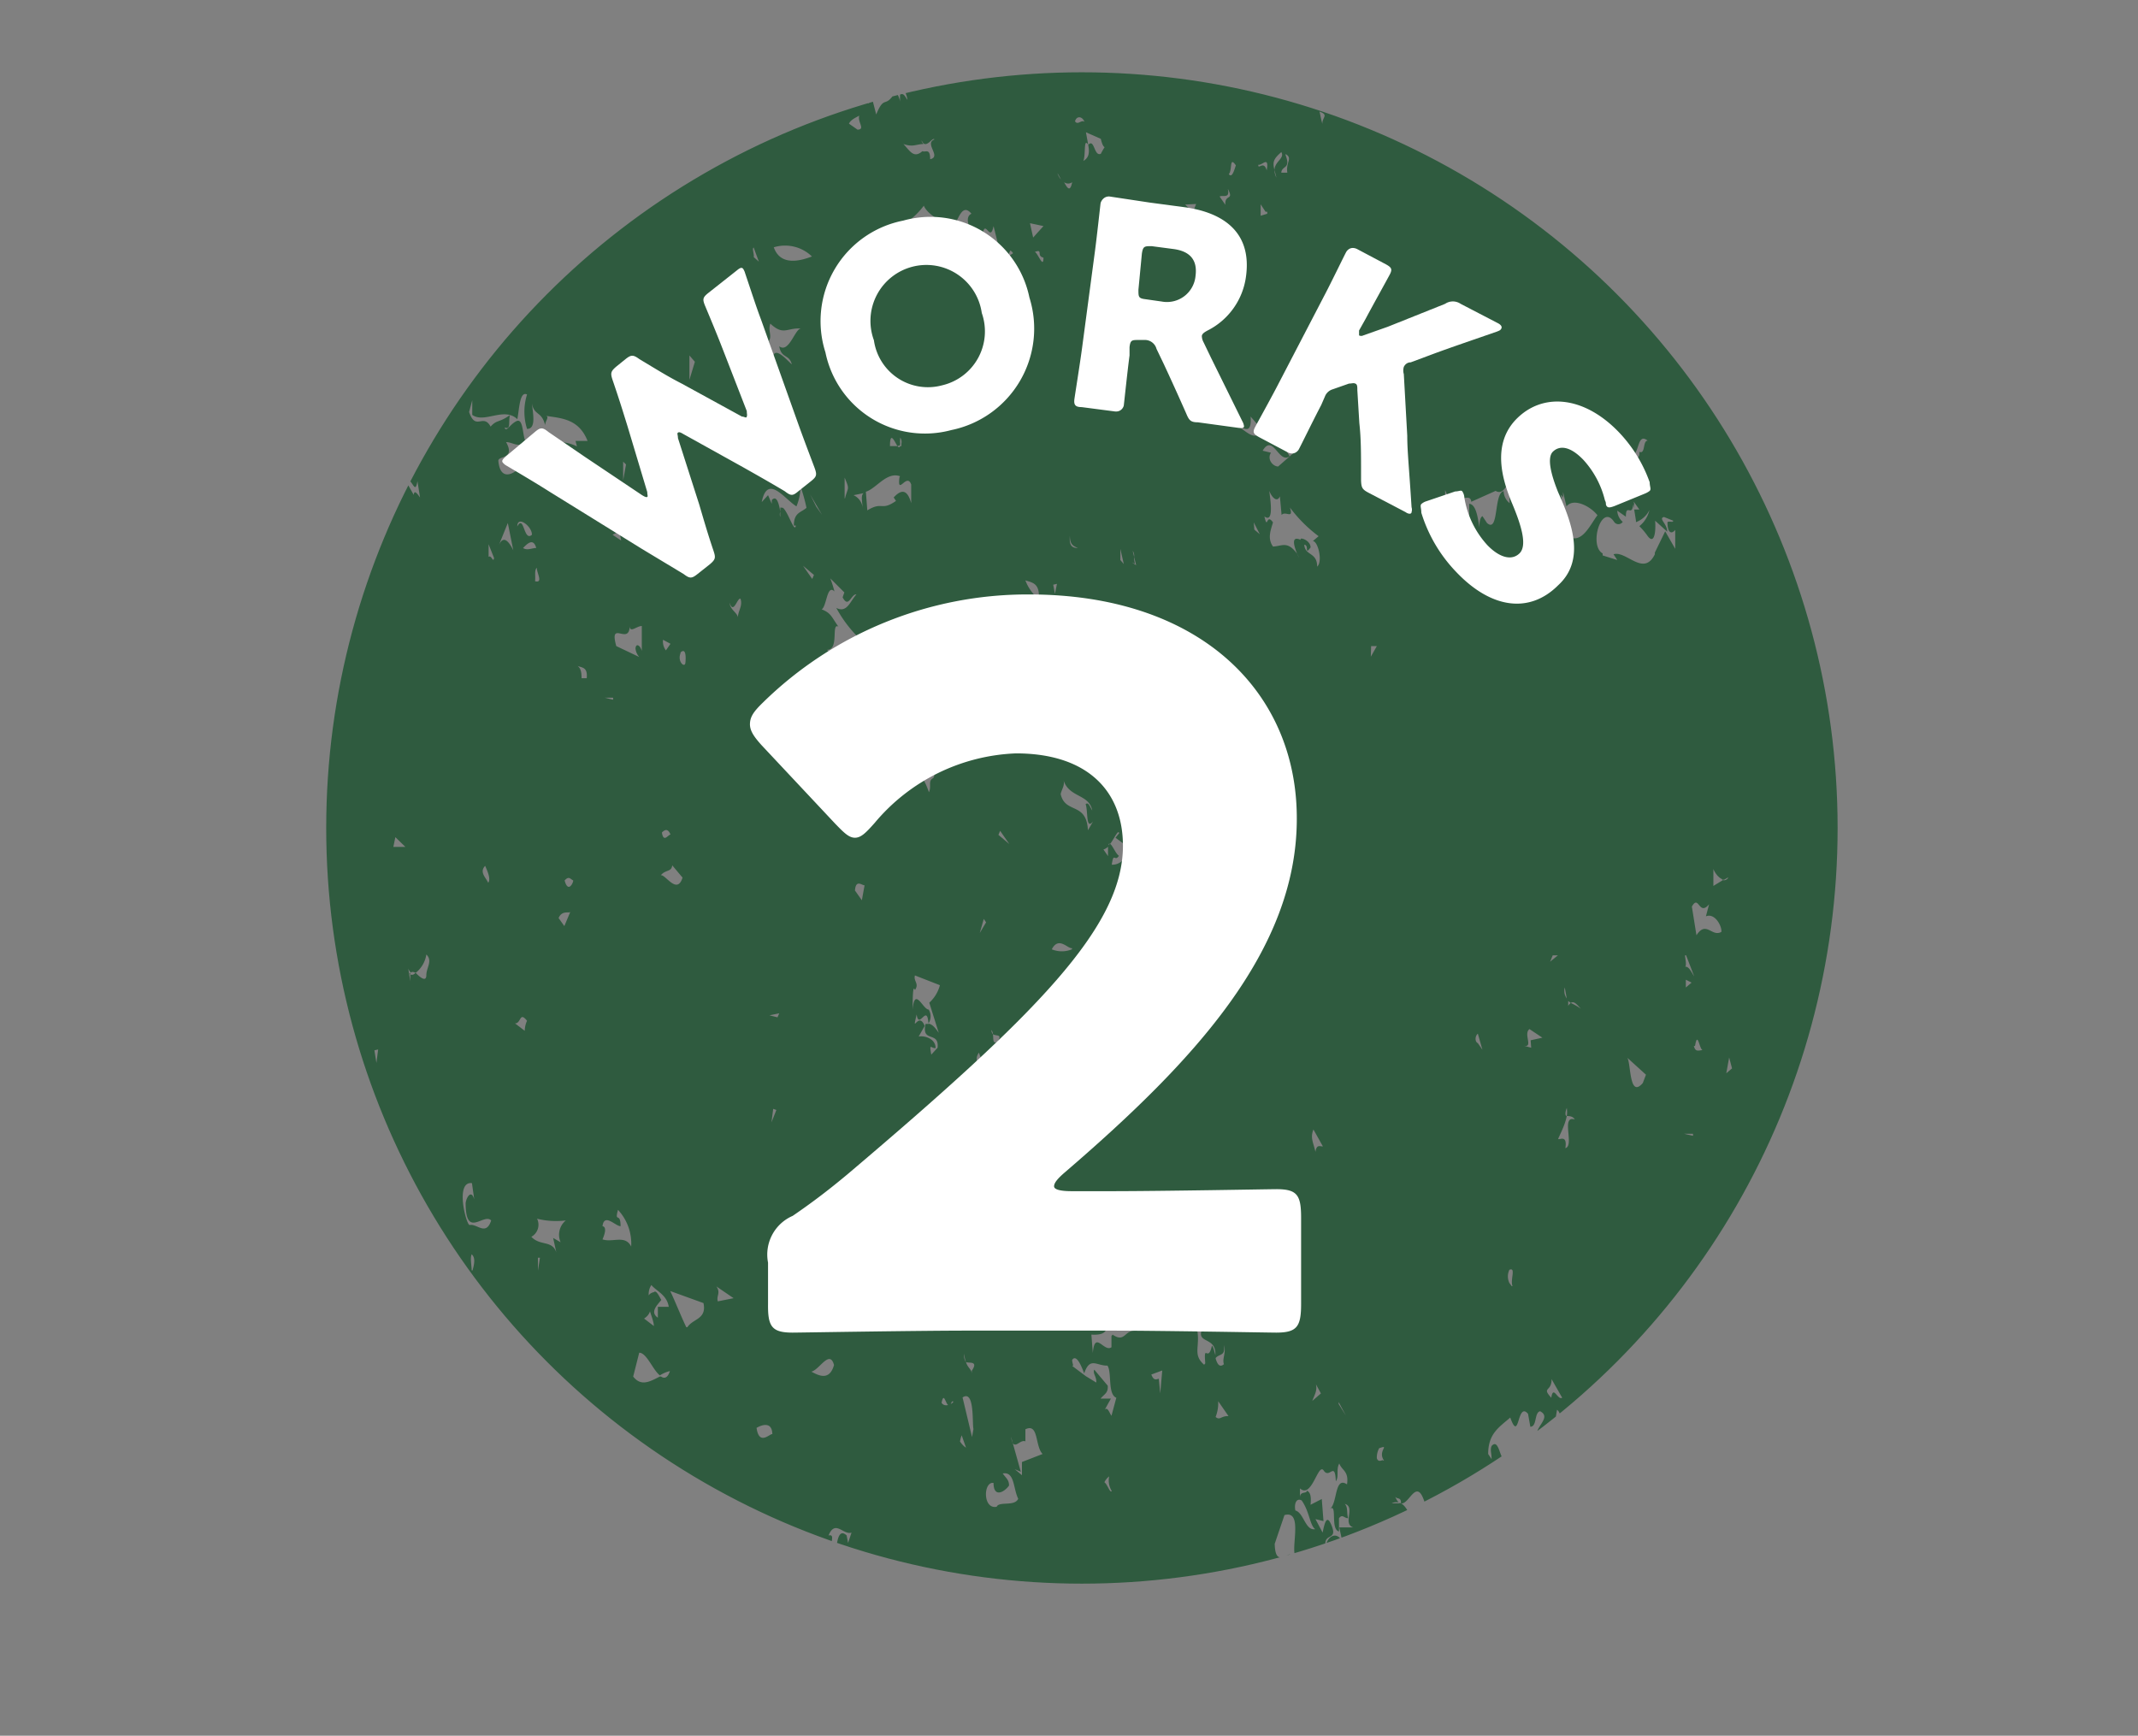 <svg xmlns="http://www.w3.org/2000/svg" xmlns:xlink="http://www.w3.org/1999/xlink" viewBox="0 0 74.52 60.5"><rect x="0" y="0" width="74.52" height="60.5" fill="#808080" stroke="none"/><defs><style>.cls-1{fill:none;}.cls-2{clip-path:url(#clip-path);}.cls-3{fill:#2f5b3f;}.cls-4{fill:#fff;}</style><clipPath id="clip-path" transform="translate(11.37 2.52)"><circle class="cls-1" cx="26.34" cy="26.34" r="26.34"/></clipPath></defs><g id="レイヤー_2" data-name="レイヤー 2"><g id="レイヤー_1-2" data-name="レイヤー 1"><g class="cls-2"><path class="cls-3" d="M60.46,58a2.6,2.6,0,0,1,0-.56c-.09-.25-.39-.45-.39,0l.15.1c-.26.44-.62.4-.87.45Z" transform="translate(11.37 2.52)"/><path class="cls-3" d="M61.46,57.94c-.15-1-.44.15-.72-.25l.12-.29c-.23-.42-.4.15-.33.58h.92Z" transform="translate(11.37 2.52)"/><path class="cls-3" d="M51.8-2.52h-.24l.18.22C51.77-2.4,51.79-2.47,51.8-2.52Z" transform="translate(11.37 2.52)"/><path class="cls-3" d="M60.28,37.86c0-.61-.28-.41-.4-.58,0,.4.15.1.18.49l-.35-.39a4.17,4.17,0,0,1,.7-.8L60,33s-.08,0-.12,0a1.68,1.68,0,0,1,.09-.27l-.33-2.57-.05-.07c-.25.32.07.32,0,.67-.07-.45-.38-.78-.13-1.09a.27.27,0,0,0,.16.29l-.29-2.25.15-1.14-.08-.05v-.13l.1.1,3.72-29H53.32a.89.89,0,0,0,.73.47c-.3.59-.53-.42-.85-.09a.34.34,0,0,0,0,.09l0,0s.07,0,.1.05a.19.19,0,0,1-.1-.05s0,0,0,0c-.22-.19-.55-.55-.55.36,0,.1.09.12.12.12a.76.76,0,0,1,.11-.24c0-.12.05-.21.1-.09a.21.21,0,0,0-.1.09c0,.11-.06.24-.11.24-.09.23-.17.47-.45.21,0,.4.07.31.19.49l-.17.09c-.12.62.56.35.42.84-.18,0-.41.08-.38.47.31-.46.49.82.86.22,0,.05.31.66,0,.72L53.19,1c-.3-.2-.34.2-.68-.06v.13c-.47.21-.7.42-1,0,0,0-.07-.07-.12-.22l.12.22c.16,0,.24-1,.45-.21L52.1.26c-.27-.28-.53-.88-.84-.42,0-.39.36-.27.46-.69l0-.05L52-1c-.19-.62-.38-.32-.45-.77,0,.07,0,.12,0,.22a2.47,2.47,0,0,0-.24-.95c.14.89-.61,1.18-.24,2.16h-.32a1,1,0,0,0,.16-.56c-.27-.27-.15.69-.26.19.21-1.62-.94-.66-1.15-1.54-.26-.14-.27.19-.32.46,0-.27-.27-.73-.43-.5v.2l-.2-.46h-15a2.19,2.19,0,0,1,.12.33l-.4-.33H33l0,.17-.17-.17H18.37s0,0-.05,0l-.06,0h-.17A1.42,1.42,0,0,0,17.8-2c-.05-.6-.34-.33-.44-.54H-8.17v0l-.05,0h-3.15l3.09,24.06a.1.1,0,0,1,.13,0l-.18-.49.24.34c.4-1.46.56.35.88-1.23.68.19,0,1.12.6,1.65l0-.13,0,.52c-.11-.51-.61-.53-.59.05l.18.16-.21.38.09-.22c-.22-.85-.76-.58-1.1-.51l.72,5.63-.59,4.66.1-.13.18.82c-.24,0-.08-.53-.3-.54l-.13,1c.1,0,.21-.14.23.07s-.17.09-.24,0L-11.37,58h6.9a.59.59,0,0,1,0-.08c.16.23.57-.31.87-.11l0-.4a.19.19,0,0,0-.17.1l.14-.36c-.28-.4-.67-.06-.87-.35a1.69,1.69,0,0,0,.09-.54l.66.26v-.13c.42.37-.09.68.3,1.12l-.14-.1V58c0-.12-.13-.07-.26,0H19.4a.38.38,0,0,1,0-.25,1,1,0,0,0,.05.25h.32c.1-.07.19-.15.27-.12V58h.15s0-.06,0-.09c.16.23.31-.46.43,0l0,0h5c0-.12,0-.25,0-.49-.23.24-.26-.15-.35-.39-.19.3-.63,0-.68.27-.22-.09-.13-.3,0-.52.44,1,.71-1.26,1.19-.11.1,0,.13-.2.11-.39,0,.25.06.66-.07.78a2.41,2.41,0,0,1,.43.85H59a4.9,4.9,0,0,1,.18-1c-.34-.26-.32.33-.48-.23l.29.07L59,56.48c.17-.1.31,0,.49,0l0-.42a1,1,0,0,0-.43,0l.41-.22,0,.23c.63.12,1.35.6,1.66.48l.33.59c-.1-.7.53.09.71-.34l-.28-.4.38,0c-.07,0-.11.29.06.65-.26-.15-.21.83-.38.14l0,.42c0-.23-.33-.49-.45-.19a3.37,3.37,0,0,1,.15.56h1.58L60.53,37.51A.79.79,0,0,0,60.28,37.86Zm1-26.24s0,.07,0,.1l-.08.45c-.3-.23,0-.22.08-.45ZM60.63,3c-.06.14-.24.12-.27.19C60.3,2.86,60.53,3.08,60.63,3Zm.81,50.15.33.59c-.09.09-.35-.06-.35-.06C61.62,53.63,61.41,53.21,61.44,53.14Zm-1.72-21c0,.13,0,.39-.07.35l-.17-.23C59.55,32.28,59.64,32.07,59.72,32.18Zm-.13,2.34c.22.36.56.44.68,1.17-.3-.2-.38-.32-.7,0l0,.06c-.29-.4-.28.85-.63.92L58.61,36a.76.76,0,0,0,.08.58L58,36.49c0-.46.23-1.37.34-1.32-.08-.12-.16-.23-.3-.2.11,0,.17-.1.12-.29.23.68.47.56.69,1.11.13-.16,0-.39-.07-.45-.07-.44.09-.21.25-.31l-.11.28c.68-.07.18-.48.59-.74-.33.13-.06-.67-.45-.59,0,0,0,.05,0,0h0c.05-.11.13-.43.37-.09A1.44,1.44,0,0,0,59.59,34.52Zm-.41,3.24-.12.28c0,.52.32,0,.41.25-.29-.08-.38.93-.64.33C59.54,39.06,58.53,37.62,59.18,37.76Zm0,3L59,40.09l.27.28,0-.53.12.17Zm0,4,0-.22,0,0c-.15.07-.27,0-.38-.2a2.86,2.86,0,0,0,.38.2h0v0C59.28,44.6,59.29,44.67,59.25,44.78Zm0-5.73c.15.1.36.52.19.62Zm-.6,4.59a.88.88,0,0,0,0,.47,1.3,1.3,0,0,0-.2-.29Zm-.39-2.15-.19-.62.4.25ZM56.5,30.74l.49-.1-.11-.37c-.45.48-.66-.72-.64-1.38.07-.34.63.79.66-.07.61.07,0,1.45.65,1.38.08,0,.06-.19,0-.27h0c.26.14,0,1,.42.7a.53.53,0,0,1-.77.49C57.31,29.85,56.82,31.53,56.5,30.74Zm.31,6.12,0,.07-.26-.14Zm-1.15-.75c.37-.14.1-.42.4-.67C55.93,35.6,56,36.57,55.66,36.11Zm.25,14.42-.2.17v-.33ZM54.57,48H55c-.13,0,0,.46.1.7l-.41-.24C54.7,48.35,54.55,48.25,54.57,48Zm.27-1a.82.82,0,0,1,.23.32l.09.14c.1-.09.05-.28.1-.42.08.12.44.17.25.47-.28.14-.36,0-.44-.19Zm.53-19.32-.12-.5C55.47,27.34,55.37,27.75,55.37,27.75Zm.15,4.64,0,1.19L55.33,33Zm-.08,11.79.1,0-.06-.31.1.37ZM55.53,26c.3.2.06-.48.37-.15l-.19.64C55.66,26.25,55.51,26.15,55.53,26ZM56,9.46c.38.31.69-1.06.93-.26a.52.52,0,0,0-.12.62c.25,0,.21-.37.4-.68,0,.33.35.06.26.61l-.16-.23c-.1.09-.05.27,0,.4-.44-.3-.74.29-1.22-.4,0,.2.12.63,0,.65Zm.1-6.67c.26.61.37-.27.5.49l-.27.52.07-.34-.32-.13A2.3,2.3,0,0,0,56.14,2.79ZM57,27c.09.57.45.3.6.4l-.73.09C56.88,27.31,57,27.16,57,27Zm.54-15.44s-.08-.11-.13-.09l.2-.26Zm-1.21.64a2.06,2.06,0,0,1-.08-.44l.4.57c-.15.17-.23-.07-.32-.13,0,.15,0,.23-.17.1C56.18,12.15,56.23,12.14,56.28,12.17Zm1.41-.68.16.23c-.15.22,0,.73-.27.51A1.23,1.23,0,0,1,57.69,11.49Zm.52,18.18L58,29.31l.35.39c0,.33-.37.14-.5.3Zm-.27-2.31c.14-.82.44-.16.66-.07C58.49,28,58.16,27.12,57.94,27.36ZM59.37,31l-.33.21c0-.06-.57-.48-.43-1C58.64,31.09,59.11,30.73,59.37,31Zm-.54-1.46c.17,0,.3.66.27.73C58.84,30.13,58.86,29.93,58.83,29.54Zm.39-22.45H58.9V6.63Zm-.06,19c-.08-.12-.13-.31-.23-.22a.4.4,0,0,0,.2.49h0c-.16.23-.39-.45-.46,0l0-.87C58.65,26.23,59,25.36,59.16,26.06ZM58.67,11c-.34-.26-.3-.21-.32-.92C58.59,10.38,58.52,10.4,58.67,11Zm-1.76-7.4c.23.21.46,0,.47.56.18,0,.31-.13.43-.29-.24.45.14.31.2.62l.07-.35a3.48,3.48,0,0,1,.41.71l-.37-.32c0,1.06.39.45.47,1.48l-.29-.53-.13.49a1.56,1.56,0,0,1-.07-.78c-.5-.48-.45.49-1.05.09.3-.72-.65-.26-.46-.89-.07,0-.16.1-.26-.15C56.84,4.82,56.47,3.39,56.91,3.56ZM56.41.11c-.1.55.3.66.28.4.05.19.33,1.05,0,.86.22-.24,0-.38-.16-.56,0,.13-.18.3-.13.49-.11,0-.69.6-.74,0l0-.61C55.27-.84,56.09.9,56.41.11Zm-.29,3.68L56,4.15c-.2-.29-.52.5-.69-.19C55.64,3.89,56,3.1,56.12,3.79ZM53.67,9.22c-.16-.55.07-.34.07-.8.42,0,.73.71,1.06,1.29.25,0-.18-.48.13-.48h0c-.93-.34.15-1.93-.79-1.94.91-.13.31,1.57.79,1.94h0a.42.42,0,0,0,.36,0c.06,1.11-.6.39-1,.4,0,.26,0,.41,0,.54-.06-.32-.24-.35-.36-.06.25-.45-.14-.44-.37-.65l.1.37c-.09,0-.15-.33-.28-.35s0,.08-.09,0a.12.12,0,0,1,.09,0,1.92,1.92,0,0,0-.13-.81C53.5,8.86,53.29,9.37,53.67,9.22Zm-.58,10.53c-.15-.1-.07-.45-.16-.56C53.18,19.21,53.21,19.46,53.09,19.75Zm-.66-9.81.29.07c.07.45-.3-.2-.22.37C52.32,10.36,52.44,10.07,52.43,9.94Zm.92,19.68-.07.47L53,29.82ZM51.84,48.21,51.72,48l-.13-.31ZM49,34.72l-.2.17.1-.55ZM47.64,37l0,.07L47.33,37ZM47,46.32c.23.21,0,.39.06.64l-.12-.17C46.92,46.59,47.05,46.43,47,46.32Zm.4-15.54.28.73c-.08-.11-.18-.36-.31-.33C47.42,31.1,47.37,30.91,47.36,30.78Zm.19.95-.2.17,0-.27Zm.12,2.21c.09-.55.15.1.26.14C47.79,34.11,47.72,34.13,47.67,33.94Zm1-5.8-.36.22,0-.59c.07.18.24.37.38.37l.14-.08A.16.16,0,0,1,48.64,28.14Zm1.14,19.38.33.25-.42,0Zm.2-5c0,.6.36.51.29,1C50.3,43.39,49.83,43.16,50,42.48ZM48.2,29l-.11.42c.31-.13.56.34.54.54-.33.2-.53-.41-.87.12l-.16-1C47.85,28.64,47.84,29.43,48.2,29ZM46.06,12.84c-.18,0-.07.48-.29.39l0,.06c0,.2-.22.24-.27.05C45.78,13.36,45.68,12.53,46.06,12.84Zm-1.17,2.83a.18.18,0,0,0,.3,0,.54.54,0,0,1-.19-.39l.3.21c0-.27.06-.23.15-.22s.09-.16.12-.22a1,1,0,0,1,0,.15.4.4,0,0,0,0-.24l.2.28-.18,0,.06.38a.21.21,0,0,1,0,.06.85.85,0,0,0,.47-.42,1,1,0,0,1-.35.56,2.51,2.51,0,0,1,.28.33c.24.34.3-.13.27-.52l.42.38c0-.28-.32-.46-.11-.51l.32.13c0,.08-.14,0-.2.05,0,.38.14.43.27.27l0,.66L46.67,16l-.36.74,0,.06c-.39.8-1-.14-1.44,0L45,17l-.51-.16,0-.07C44,16.5,44.45,15,44.89,15.67Zm-2.3.57.27-.5-.17-.37.28.41c-.08-.45.18-.76.05-1.06,0,0,.07.06.09.11v-.2l.12.5c.25-.31.84,0,1.08.31-.25.31-.6,1.17-1.14.63l.1.37c-.2-.45-.49,0-.68-.2h0v0a.68.68,0,0,1-.14-.4l.14.4A0,0,0,0,0,42.59,16.24Zm.65,20.14c-.05,0-.07-.1,0-.28a.88.88,0,0,1,0,.28c.07,0,.21,0,.28.12-.5-.16,0,.92-.33,1,.09-.55-.3-.21-.24-.35S43.18,36.69,43.24,36.38Zm-.07-4.48.08.44.13.1c.11-.08.21.05.35.2a2.08,2.08,0,0,0-.35-.2.3.3,0,0,0-.09.1l0-.2A.45.45,0,0,1,43.17,31.9Zm-.46,13.65.37.65c-.16.1-.31-.46-.38,0C42.35,45.82,42.72,46,42.71,45.55ZM42.66,31l.09-.22.18,0Zm-.38-16.62c-.09-.24,0-.33,0-.59.46.1-.14.49.24.81l-.3-.2C42.25,14.74,42.12,14.11,42.28,14.34ZM42,34l-.29-.08c.4.12,0-.4.23-.57l.45.3-.41.09ZM41.75,3.42s0,0,0,.07c0,.22,0,.13,0-.07-.09-.44-.24.05-.34.13-.27-.27,0-.86-.17-1.14C41.62,2.2,41.72,3,41.75,3.42Zm-3,11.52L39,15,39,14.56c.23.68.88,0,.91.41l.85-.38c.41.25.46-.81.76-.15.09-.21.08-.34.14-.49l.3.33c0,.52-.49.43-.4,1a2.29,2.29,0,0,1,0-.72c-.23-.22-.34.07-.31.46a.55.55,0,0,1-.21-.42c-.35.07-.16,1.48-.58,1.11l-.16-.24c-.1.06-.11.29-.1.41h0c0,.11,0,.07,0,0-.06-.32-.11-.82-.36-.84l0,.59c-.39-.9-.78.69-1-.26-.07,0-.06.14,0,.2l-.17-.17c-.06,0-.11,0-.14-.16l.14.16c.09,0,.17-.19.16-.41ZM37.49,1.21l.41-.09a1.43,1.43,0,0,0,0-.39l.65.26-.28.06.11.83c-.12.62-.37-.18-.65.2C37.71,1.75,37.44,1.48,37.49,1.21ZM36.42,20l.2,0-.21.37ZM35.8,50.72l-.49,0,.11.5c-.21-.42-.57-.15-.58.19-.11-.51.4-.22.22-.71s-.26-.14-.33.2l-.25-.47.28.07-.06-.77-.39.2c0-.07.06-.42-.13-.49,0,.12-.24,0-.24.24l0-.32c.42.38.63-.92.83-.62s.39-.35.42.37c.12-.16,0-.4.12-.62.09.25.34.26.27.73-.44-.3-.33.66-.59.85.26-.19,0,.72.31.79v-.46c.12-.16.18,0,.32,0-.06-.19,0-.39-.12-.5C35.89,50,35.41,50.6,35.8,50.72ZM33,16.53c-.2-.28-.08-.57,0-.84-.24-.35-.18.3-.3-.21.35.26.2-.63.17-.89.1.25.28.41.37.19l.06.65c.13-.16.43.17.29-.26a4.92,4.92,0,0,0,1,1l-.2.17c.18,0,.35.72.15.89,0-.51-.42-.37-.45-.76.18,0,0,.39.22.09,0-.26-.42-.38-.34-.26-.34-.16-.25.18-.13.48a2.15,2.15,0,0,1,.14.3c0,.05,0,.09,0,.07l0-.07c0-.07-.09-.18-.14-.3C33.5,16.32,33.31,16.52,33,16.53Zm-.67-.84.21.41-.19-.16Zm1.25-2.3h0a2.37,2.37,0,0,0-.36-.52c0-.14.16-.1.26-.18s.24.34.29.53l-.19.17h0l-.4.35c-.18,0-.4-.25-.25-.48l-.29-.07C33,12.58,33.2,13.65,33.57,13.39ZM32.57,5l0-.4.17.26.06,0,0,.07,0,0Zm.87-2.15c.26.15,0,.28.06.65l-.21,0C33.3,3.25,33.63,3.38,33.44,2.89Zm1.3-1c-.06-.16-.08-.34-.12-.48C35,1.5,34.64,1.59,34.74,1.88Zm0,35.59c-.11,0-.22-.08-.26.19-.07-.32-.19-.49-.07-.78Zm-.33,8.13.26.48-.3.26C34.46,46.06,34.59,45.9,34.45,45.6ZM34,49.78c.28.4.28.86.47,1-.34.07-.4-.58-.69-.65C33.73,49.89,33.82,49.68,34,49.78Zm1.29-3.36,0-.07.25.47Zm.33-35.68-.12-.06C35.54,10.66,35.6,10.64,35.59,10.74Zm-.37-.19a.26.26,0,0,0,.12.13c-.18.07-.19.39-.35,0,.18-.3-.19-.48,0-.71l.43,0C35.58,10.61,35.23,10.22,35.22,10.55ZM34.45-.39c.2-.16.5-.35.7-.16-.46.36-.21.83-.39,1.13L34.4.07l.21,0C34.62-.14,34.56-.41,34.45-.39Zm-.91,0c.15.08.35,0,.29.43s-.23.12-.35.4A1.53,1.53,0,0,1,33.72,0l-.18-.39c-.08,0-.14-.12-.16-.33Zm-.49,3.79.07.27a.6.6,0,0,1-.07-.27c-.08-.31,0-.4.24-.62C33.42,3,33.06,3.1,33.05,3.41ZM33,.22V-.11l.23.68-.4-.25C32.84,0,32.91,0,33,.22Zm-.22,3.2c-.1-.37-.31,0-.29-.2C32.6,3.27,32.88,2.88,32.78,3.42ZM32.22,12l.39.45c-.2.5-.6,0-.89-.15C31.81,12.24,32.28,12.8,32.22,12Zm-.51-8.77c-.05.14-.13.48-.25.32C31.59,3.41,31.47,2.9,31.71,3.25Zm-.28.84c.22.42-.12.16-.09.55l-.2-.29C31.24,4.27,31.5,4.41,31.43,4.09Zm-.54,19.52c0,.07-.09.22-.17.1s-.16-.23-.1-.37Zm-.57-19-.11.29-.27-.27ZM28.16,16.89l-.05-.21a.3.3,0,0,1,.05.21l.07.29-.15-.1.11.05A.72.72,0,0,1,28.16,16.89Zm-.36.25L27.68,17l0-.39Zm-.49,9.75-.06.08v.35l-.16-.23a.38.38,0,0,0,.18-.12c0-.07,0-.09.06-.08.16-.22.27-.5.31-.37l-.13.16.34.25a.49.49,0,0,1-.47.69c.07-.47.1-.08.25-.31C27.51,27.23,27.4,26.92,27.31,26.89Zm0,6.13c0,.07-.18,0-.2.17l-.2-.29C27,32.23,27.22,33,27.33,33ZM26.17,34.4c.25.48.61-.72.76.3a1.14,1.14,0,0,1-1.35-.24l.41-.55C25.92,33.93,26.06,34.36,26.17,34.4Zm-.47-9.72c.2.61.89.47,1,1.05-.08-.12-.13-.31-.23-.22.09.25,0,.92.26.6l-.18.31c-.05-1-.79-.56-.95-1.26C25.63,25,25.75,24.86,25.7,24.68Zm.78-1.34s0-.07,0-.11a.76.76,0,0,1,0,.11.9.9,0,0,1,0,.54C26.15,23.59,26.54,23.7,26.48,23.34Zm-.56-7.19c0,.36.16.36.28.44C26.08,16.56,25.88,16.6,25.92,16.15ZM27,2.32c.11.5.22.09,0,.52-.24.11-.22-.55-.44-.31.06.32,0,.46-.17.56.09-.21,0-.84.17-.56l-.08-.44Zm-.5-.49c-.13-.3-.28.06-.4-.12C26.15,1.5,26.4,1.51,26.46,1.83Zm-.78,2a.23.23,0,0,0,.28,0c-.07.36-.17.21-.28,0a.57.57,0,0,1-.23-.31C25.52,3.56,25.6,3.72,25.68,3.86Zm-.25,14-.07.35-.06-.32ZM25,5.36l-.36.4-.11-.5ZM25,6.46c0,.41-.19-.15-.3-.2C25,6.15,24.74,6.4,25,6.46Zm-.19,11.88a1.53,1.53,0,0,1-.44-.63C24.62,17.79,24.87,17.81,24.84,18.34Zm-1-12.16c.34.26-.14,0,0,.53C23.7,6.61,23.78,6.26,23.88,6.18Zm0,20.72-.38-.32.06-.14Zm0-5.59c-.46-.43-.92-.07-1.36-.25l.13.27,0,.09,0-.09c-.09-.17-.21-.22-.11-.47l-.86-.21c.35-.08.35-.86.6-.85.09.24-.23.24,0,.46.41-.55,1,.57,1.48.09Zm-.3,12.49.11.5-.19-.16A.39.39,0,0,0,23.53,33.8Zm-.11,0c-.18.08-.14-.1-.16-.27a.19.19,0,0,1-.05-.15.38.38,0,0,1,.05.15C23.36,33.6,23.56,33.52,23.42,33.76ZM21.3,22.56l.35.38,0,.07ZM22.78,30l.14-.49.08.12Zm.91-19.46c-.28.29-.15-.08-.25-.13C23.52,10.39,23.64,10.33,23.69,10.55Zm-2-5.44,0,.06h0c.29.63.34-.78.8-.23-.31.13,0,.84.38.77.09-.67.27.28.39-.34l.22.88c-.17.1-.81-.49-1.17-.09,0,.26.25,0,.36.06-.13.16-.32,0-.18.42-.25-.14-.32-.45-.58-.27l0-.59c-.63,0-1.43.56-2.24.07l0,.39c-.09-.71-.25,0-.37-.19l0-.39a2.68,2.68,0,0,0,1.53-1c.09.24.61.65.88.48Zm-.68,20c-.15-.43-.27-.6-.4-.57.08-.22.33-.2.23-.58.21,0,.47.56.3.66S21.11,24.9,21,25.11Zm-1.35-5a.6.6,0,0,1-.2,0,.2.2,0,0,1,.2,0c.15-.06.2-.22.28-.53.15.1.25.47.39.45a.78.78,0,0,0-.13-.46l0,0s0,0,0,0l.24.17,0-.41c.2-.17.24-.11.31.34l-.37.14c.07.44.49,0,.54.55,0,.32-.24.11-.29-.08C20.7,20.8,20.06,20.21,19.68,20.14ZM20.27,22l-.34.2.08-.35ZM18.7,15.2a.55.55,0,0,0-.32-.46l.35-.07C18.63,14.75,18.68,14.94,18.7,15.2Zm0-9.08a.79.79,0,0,0,.21-.1V6c.05,0,.09,0,.12,0s.06,0,.07.11L19,6a.15.15,0,0,0-.11,0l.05.24Zm1.28,8c-.08.67.26-.19.41.25l0,.65c-.15-.55-.39-.44-.61-.2l.08.12c-.53.37-.46,0-1,.33l-.05-.65C19.17,14.51,19.54,13.91,20,14.08Zm0-1.42a.26.26,0,0,1,.07.23,0,0,0,0,0,0,0,.44.44,0,0,0,0,.1H20c0,.05-.06.05-.09,0l-.26,0c0-.55.16-.16.26,0L20,13a.23.23,0,0,0,0-.11A1.26,1.26,0,0,0,20,12.66ZM21,12l-.23-.17.15-.36C21,11.5,20.92,11.87,21,12Zm-.3-9.69.12.17h0c.15.11.32-.23.38-.14-.37.14.26.6-.15.69,0-.4-.16-.23-.27-.28-.3.26-.43,0-.66-.25.33.12.46,0,.7,0A.29.29,0,0,1,20.74,2.35Zm-1-2.49c.06.65.47.56.56,1.14C20.19.88,20.14.7,20,.78l0,.26C20,.78,19.58.35,19.71-.14Zm.05,1c-.28.39-.31,0-.58.65L19,.81c-.09.55-.17.1-.34.07C18.69-.58,19.42.91,19.76.84Zm-1.14.63c-.16.23.22.54-.09.55l-.3-.21C18.31,1.6,18.59,1.54,18.62,1.47Zm-.54,13.39,0-.71C18.26,14.57,18.18,14.45,18.08,14.86Zm-.36,3.24a3.53,3.53,0,0,0-.14-.44l.49.49L18,18.3c.21.41.3-.13.48-.1-.22.24-.33.66-.7.47a4.36,4.36,0,0,0,.74,1l0-.09a.46.46,0,0,0,0,.14l.22.21c-.06-.09-.18-.06-.22-.21l-.06-.05-.4.86c-.22-.42-.36-.06-.6-.4.43,0,.13-.95.39-.81-.24-.34-.25-.47-.58-.6C17.45,18.61,17.45,17.82,17.72,18.1Zm1.06,10.23-.1.55-.24-.34C18.46,28.08,18.72,28.39,18.78,28.33ZM16.93,6.42c-.37.14-1.09.36-1.33-.32A1.34,1.34,0,0,1,16.93,6.42Zm.35,9-.2-.28-.21-.42Zm-1.8-6.66c.46.43.57.14,1.07.17-.21,0-.42.88-.76.62.08.44.34.26.44.63-.19-.16-.7-.78-.67-.06l-.13-.76C15.55,9.2,15.39,9,15.48,8.76ZM14.9,6.11l.18.49-.18-.16C14.93,6.37,14.83,6.13,14.9,6.11Zm-.21,2.41h-.25C14.4,8.13,14.59,8.28,14.69,8.52Zm-.79.69-.12.29c0,.13.14,0,.18,0l-.12.16C13.78,9.5,13.61,9.14,13.9,9.21Zm-1.05.88-.19.63,0-.85Zm-.4,1.13.23.22h-.31Zm-.1,9c.19-.17.19.16.17.36S12.23,20.54,12.35,20.25ZM12,19.92l-.16.23a.51.51,0,0,1-.1-.37Zm0,6.65s0,0,0,.06l0-.06c-.08,0-.24.3-.3-.07C11.83,26.36,11.93,26.39,12,26.57Zm0,1,.42.5c-.22.71-.73-.38-.81,0C11.79,27.73,12.09,27.94,12.06,27.55Zm-.41-11.69-.21.37-.11-.5Zm-.28,26.36c.16.23.56.35.63.79l-.38,0,0,.38c-.3-.2,0-.46.12-.62-.07-.11-.17-.36-.26-.27-.49.1,0,.85,0,1.18l-.34-.26C11.59,43.1,11,42.69,11.37,42.22ZM10.58,19.3c0,.26.24,0,.42,0l0,.87c-.05-.19-.2-.29-.22-.09a.53.53,0,0,0,.13.3L10.11,20C9.85,19.06,10.56,20,10.58,19.3Zm-.13-5.63-.1.55,0-.65ZM10.22,16l.06.32-.3-.2ZM10,21.8l0,.07-.29-.07ZM9.39,47l.23.21c-.26.32,0,.74,0,1.25.21.42.76.31.82,1-.45-.3-.36-.05-.69-.64l-.13.48c.05-.6-.44-.17-.57-.47,0-.53.22-.7.42-.42C9.36,47.83,9.16,47.55,9.39,47ZM7,33.06a.86.86,0,0,0-.08.35l-.34-.26C6.8,33.16,6.73,32.72,7,33.06ZM6.66,15.83c0-.4.52,0,.51.29C6.88,16.38,6.9,15.39,6.66,15.83Zm.2.75c.1-.09.35-.4.46,0C7.18,16.58,7,16.68,6.86,16.58Zm.48.69c0,.19.23.54-.06.47C7.3,17.54,7.25,17.36,7.34,17.27ZM7.84,14l.17.36c-.08.07-.15,0-.2.07l0,.05,0-.05C7.86,14.34,7.82,14.18,7.84,14ZM8.3,29.76l-.2-.28c.12-.29.38-.15.41-.22Zm.31-1.59s0,0,0,0h0c0,.09-.18.45-.3,0C8.46,28,8.51,28.12,8.61,28.17ZM8.51,14.4c0-.33.05-.6.24-.44C8.74,14.29,8.59,14.19,8.51,14.4Zm.57,6.72-.18,0c0-.12,0-.33-.14-.43C8.91,20.76,9.12,20.72,9.08,21.12ZM7.53,7.1,7,6.74C7.18,6.25,7.58,6.83,7.53,7.1Zm-.87,5c.07-.35.08-1,.34-.87a2,2,0,0,0,0,1.2c.32,0,.21-.51.17-.89.08.44.34.26.46.76,0-.15.18-.31,0-.33.54.09,1.17.09,1.48.88H8.69l.05.19c-.59-.28-.92-.08-1.55-.08.1.38.32.46.33,1-.33.2-.7-.77-1-.59,0,.2.07.45.21.42-.13.15-.66.53-.73-.25,0-.18.6-.05.27-.65.24,0,.47.24.66-.06-.09-.25-.07-.78-.3-.67s-.36.41-.41.22c.22.09.13-.16.18-.43-.37.27-.45.15-.67.4-.26-.48-.52.17-.75-.51l.11-.41,0,.51C5.51,12.25,6.2,11.65,6.66,12.09Zm-.14,4.56c-.18-.36-.36-.52-.51-.16l.32-.79Zm-.86.24v-.45l.19.48C5.82,17.12,5.76,16.81,5.66,16.89Zm0,11.39c-.05-.19-.35-.39-.12-.63C5.61,27.82,5.78,28.18,5.61,28.28ZM4.49,2.4c.33-.2.68,1,1.06.51-.08.67-.31,0-.51.63,0-.92-.49,0-.71-.58A2.49,2.49,0,0,0,4.49,2.4ZM4.92,7l-.3-.2.09-.21ZM4.08,2.49l0,.51L4.05,3Zm-.9,11.76.09.57c-.08-.11-.2-.29-.22-.09l-.3-.53C3,14.09,3.09,14.79,3.18,14.25ZM2.76,27,2.34,27l.07-.34ZM2,8.24c-.06.14,0,.79-.24.45C1.9,8.66,1.74,8.1,2,8.24ZM1.81,34.06l-.06.47-.07-.44ZM-4.8,32.39c.2.29.35-.07.37-.14,0,.4-.11.75-.35.73v-.2l.14,0Zm-1.15-5.61a.78.78,0,0,1-.2-.75l.31.33-.28.06Zm-.37-4.73.23.22,0,.27Zm0-.33-.06-.31c-.17-.07-.08-.5-.08-.71l0-.13s0,.06,0,.13c.16.6.26,0,.63.13A4.1,4.1,0,0,0-6.31,21.72Zm.44-3.11c.06-.48.19.16.3-.13a3.45,3.45,0,0,0-.26-.61l0,.08c-.35-.06-.55-.35-.68-1,.26.6.33-.66.54.09l-.44.28.28.4c.27-.18,1.24.08,1.53-1.1l.56.48c-.13,0-.11.74.07.77.23,1.47-.83.5-.61,2-.15-.23-.22-1.47-.61-1l.09-.67c-.07-.31-.18,0-.29-.07,0,.59,0,.85-.09,1C-5.47,18.39-5.76,19.11-5.87,18.61Zm.5-18.78c-.13,0,0,.51-.18.3C-5.33.21-5.64-.45-5.37-.17Zm0,8.81c.28.4.16-.23.18-.43l.29.53C-5.09,8.84-5.22,9-5.39,8.64Zm-.06,7-.06-.64C-5.5,15.17-5.18,15.64-5.45,15.69Zm.38-7.84c-.06-.31-.3-.2-.42-.37C-5.34,7.58-4.83,7.28-5.07,7.85Zm1.53,10a.38.38,0,0,1,.43,0s0,0,.06,0l-.06,0C-3.22,17.91-3.39,18.37-3.54,17.87Zm.19,1.07-.06-.31.05-.28Zm0-6.17c.18,0,.09-.22.22-.25l0,.61c-.14,0-.31.12-.39,0,.07,0,.18,0,.2-.17.08-.35-.31-.79-.3-.66.05-.27.61-.59.8-.1C-3.1,12.38-3.52,12-3.38,12.77Zm-.15.69c-.15.35-.53.37-.72-.12C-3.92,13.93-3.88,13.07-3.53,13.46ZM-3.7,17.3V18l-.16-.24C-4.15,17.33-3.56,17.28-3.7,17.3ZM-4,14.4l-.17.43.06-.47ZM-5.5,26.88h.08c.07-.16.3.15.27-.21,0-.17,0-.46-.19-.37l0,.15v-.12s0,0,0,0l0-.19a2.07,2.07,0,0,1,.45.76l-.14,0c-.09-.07-.27,0-.43,0,0,0,0,0,0,.05a.34.34,0,0,1-.06-.06c-.14,0-.25-.15-.2-.55C-5.35,26.32-5.67,26.67-5.5,26.88ZM-5,24.15l.06-.14.2-.05ZM.79,6.06l.08-.35L1,5.94Zm.61.86-.3-.2.29-.26C1.33,6.6,1.59,6.75,1.4,6.92Zm.11-4c-.1.09-.29.12-.42-.14,0,0,0,0,0,0l0,0C1.19,2.81,1.56,2.33,1.51,2.88ZM.44,2.38c.14,0,.77.76.94,1.12-.34.07-.11.75-.52.83V3.87c-.22.25-.6.39-.8.1V4.3l-.45-.43c-.06-.19.67-.73,0-1.06.24.34-.24.57-.23.24C-.18,2.51.08,1.86.44,2.38ZM.64,5c-.05.27-.27.18-.42.08C.34,4.83.53,5,.64,5ZM-.3,4.37c-.07,0-.18,0-.2.18.13-.62-.31,0-.33-.6Zm-.56,9a.7.7,0,0,1,0-.29.55.55,0,0,1,0,.29c0,.27.33.24.36.55-.21,0-.11.42-.35.4s-.33-.92-.46-.43C-1.39,13.35-1,13.66-.86,13.4ZM-2.34,4.73l.35.06c-.08.34-.19.63-.4.67Zm-.12,8.9-.13-.11c-.1,0-.17.38-.32.32a.15.15,0,0,0,0,.07l.29.61L-3,14.26c0-.17,0-.27.05-.35L-3,13.8a.17.17,0,0,0,.07,0c0-.1.05-.12.2-.23a.45.45,0,0,0-.17-.35l.29.26S-2.51,13.53-2.46,13.63Zm-.31-9-.07,0,.16.69c-.13-.3-.29.26-.33-.26L-2.92,5l-.24-.34C-3,4.67-2.79,4.43-2.77,4.68ZM-4.13,8.06a1.37,1.37,0,0,1,.22,1l.74,0c-.19.17-.29.27-.22.71a.94.94,0,0,0-1.06-.05,4.52,4.52,0,0,0-.47-1.35A4.42,4.42,0,0,1-4.22,7l.44.3C-3.72,8-3.91,7.81-4.13,8.06ZM-5.29-2.23c.47-.14.75.7,1,1.24.1,0,.19.08.25.42A1.23,1.23,0,0,1-4.31-1c-.21,0-.48.4-.58-.2A3.2,3.2,0,0,0-5-.52c.06-.6-.33-.26-.5-.16-.19-.16-.47-.1-.55-.67C-5.37-1.09-6-2.62-5.29-2.23ZM-6.08,10c0,.46.36.52.21.75A1,1,0,0,1-6.08,10Zm0,1.18c0,.2,0,.14-.12.16s-.09-.25-.12-.5Zm-.28.65c.08.26,0,.62.26.67-.39.19-.19-.35-.26-.67a.4.4,0,0,0-.1-.18A.29.29,0,0,1-6.33,11.86Zm-.61,6.24-.16-.23.13-.16Zm-.8-16.47c.89-1.11.2,1.21.77,1.22l-.65.2.08-.21A1,1,0,0,1-7.74,1.63Zm-1,3.43h.31l.07.77C-8.46,5.59-8.55,5-8.75,5.06Zm.17-2.47V2c.29-.26.22.08.54.22ZM-8,3V2.53l.16.23Zm.46,15.29,0,.08-.21-.42c.36-.35.28.27.41.72Zm.15-13a1,1,0,0,0,.39,0C-7.14,5.29-7.3,5.62-7.37,5.23ZM-7,19.36c-.06.15,0,.42-.1.48-.18-.35,0-.41.1-.48a.13.13,0,0,1,.14-.1A.33.33,0,0,1-7,19.36Zm.21-.44-.32-.46,0-.07.32.46Zm-.12-7.54,0-.39.43,0C-6.44,11.56-6.74,11.35-6.88,11.38Zm.29,17c-.36.28-.53.71-.89.19C-7.34,27.72-6.81,28.6-6.59,28.35Zm-.06,1.73c-.29.26-.84,0-.86,1l-.15-.89-.14,0C-7.58,29.87-6.91,29.93-6.65,30.08Zm-1.26,1.37.32.38v0l.16.24-.16-.19v.08Zm-.6,6.05c.4-.25.34.16.55.38,0,0,.09,0,.19.12A.29.29,0,0,1-8,37.88c-.13.1,0,.93-.2.93l-.49-.49C-8.24,38.23-8.7,37.8-8.51,37.5Zm-1.61,14.39-.16-.23.3-.13ZM-9,51.46c.24-.11.71.12,1.06,0C-8.25,52-8.61,51.45-9,51.46ZM-8,47l.32.12-.16.1Zm.39,4.9L-7.81,51l.35-.07A1.81,1.81,0,0,0-7.66,51.91Zm.13-19.35c.3-1.05.69.65.92-.39L-6.76,32c.17.16.09-.57.39-.23l-.18.3c.26.6.54.22.61,1l-.4.22c-.09-.12.28-.39-.09-.58S-7.22,32.89-7.53,32.56Zm1,7-.28-.4.06-.14Zm-.57,16.69c.14,0,.39,0,.39.44C-7,56.44-7.07,56.72-7.12,56.21Zm.72,0-.08.44c-.3-.22,0-.22.08-.44v-.1A.31.31,0,0,1-6.4,56.22Zm-.26-6.87.12-.29.26.14Zm.85,6.92,0,.25c-.06.48-.19-.16-.37.14v-.92a2.68,2.68,0,0,0,.52.49S-5.73,56.2-5.81,56.27Zm.4.57c-.26,0-.16-.49-.23-.6a1.58,1.58,0,0,0,.88.4Zm2.05.57.15-.36.19.15Zm0-11.1a.79.79,0,0,0-.37-.65c0,.05,0,.1,0,.13v-.13h0c0-.26,0-.63-.08-.9l-.13.49c0-.59-.53.37-.38-.32.18.49.29-.26.27-.51.55.21.87.67,1.22,1.52ZM-4,38.47c.32.13,0,.4,0,.71C-4.32,38.87-3.82,38.9-4,38.47Zm.5,2.65c.15.44-.18.31-.31.46,0-.18,0-.38-.14-.42C-3.8,40.87-3.5,41.86-3.46,41.12ZM-4.33,37l.23-.57.09.7C-4.1,37.25-4.21,37.21-4.33,37Zm1.28.59V37.3l.24.34Zm1.33,3.61.48-.1c0-.4-.37-.19-.17-.36l.3.2C-1.36,41.42-1.37,41.29-1.72,41.23Zm1.47,4-.51-.16L-.21,45Zm.53.09c0-.06-.23-.22-.13-.31.16.24.42-.41.65-.19C.67,45.34.5,45,.28,45.36Zm1.18,2.25c-.32,0-.23-.67-.07-.77l-.33-.59c.29.07.31.66.47.56Zm.69-5.14a.65.65,0,0,0,.13.3l-.39,0a9.59,9.59,0,0,0-1-2H.91c-.26-1.06-.48.56-.82-.16.32-1.25,1,.25,1.55.41l0-.27a12.57,12.57,0,0,0,.88,1.42l0,0,0,0C2.31,42.09,2.46,42.71,2.15,42.47Zm.48-.56c.06,0,.21-.37.34-.07C2.91,42,2.73,42.29,2.63,41.91ZM3,41.38c-.15.13-.39,0-.54-.08l-.11,0,.11,0h0c-.21-.88.58.14.32-.79C3,40.59,3,41.18,3,41.38Zm-.07-10s0,0,0,.05l0,.25-.07-.44a.42.42,0,0,0,.09.14c.06-.05.12,0,.18,0a1,1,0,0,0,.36-.63c.23.22,0,.46,0,.72s-.23.07-.38-.09A.14.14,0,0,1,2.9,31.43ZM3.11,50.1c.05-.27.25,0,.39,0C3.45,50.36,3.19,50.22,3.11,50.1Zm.5-5.76L3.86,44l-.28-.4,0,.07-.21-.42c.4-.21.63,0,.72.57S3.89,44.42,3.61,44.34ZM5,42.08,5,42a.12.12,0,0,0,.12-.06C5.06,42,5,42,5,42.08Zm.07-.32c0-.17-.06-.42,0-.56C5.21,41.32,5.16,41.55,5.1,41.76ZM5,40.18c-.12,0-.52-1.54.08-1.46l.08.57c-.1-.37-.28-.07-.3.13,0,1.25.63.33.89.6C5.57,40.58,5.25,40.12,5,40.18Zm1.62-2-.18,0,.36.06Zm.76,3.59v-.45l.07,0Zm.45,14.55-.16-.23L8,56ZM7.15,40.59a.48.48,0,0,0,.2-.63,2.76,2.76,0,0,0,1,.06.65.65,0,0,0-.18.76l-.26-.15.11.5C7.87,40.7,7.46,40.92,7.15,40.59Zm1.1,7.64s0,0,0,0l-.08-.12a.27.27,0,0,0,.1.09.83.83,0,0,0,.12-.79l.46.76C8.64,48.13,8.43,48.34,8.25,48.23Zm.38.6.65.59-.19.18C8.92,49.36,8.58,49.44,8.63,48.83Zm.31,7.09c.23-.12.71.11,1.06,0C9.68,56.42,9.32,55.9,8.94,55.92Zm1.34.44-.15-.89.35-.07A1.81,1.81,0,0,0,10.28,56.36Zm.35-15.43c-.21-.42-.64-.13-1-.25.06-.14.17-.43,0-.46.06-.47.45,0,.63,0,0-.52-.22-.09-.09-.57A1.73,1.73,0,0,1,10.63,40.93Zm1,4.53c-.32.16-.65.37-.93,0l.21-.83c.26,0,.48.61.72.79a1.15,1.15,0,0,1,.35-.15C11.9,45.52,11.78,45.54,11.67,45.46Zm.22,3.62c.12-.28,0-.4.26-.31C12.3,49.33,12,49.06,11.89,49.08Zm.7-5.34c-.17-.35-.43-1-.56-1.26l1.16.42C13.27,43.47,12.78,43.44,12.59,43.74ZM13.24,13l.08-.34.17.36Zm.41,29.84c-.06-.19.11-.29-.05-.52l.6.41Zm.7-23.82c0-.18-.27-.27-.29-.53.14.43.27-.19.38-.14C14.53,18.62,14.33,18.79,14.35,19.05Zm.3-9.66c.09,0,0,.51.06.69l.08.07s-.07,0-.08-.07L14.6,10c.15-.36-.68-.52-.58-1.06l.23-.12c0,.2-.18.3-.13.49.17-.43.82.16.69-.93l.12.5C14.57,8.81,15,9.58,14.65,9.39ZM15,47.25c.17-.1.54-.24.55.22C15.48,47.43,15.09,47.9,15,47.25Zm.57,4.22.11-.41.08.57Zm-.12-8,0-.27.31.33Zm0-10.6.34-.07-.06.14Zm.24,3.3-.17.43.06-.47Zm.07,5.32c.28-.06.08-1.14.41-.55C16,41,16.25,41.61,15.85,41.5Zm.07-26.32a1,1,0,0,0,0,.15.69.69,0,0,0,0,.18.21.21,0,0,1,0-.18c-.05-.26-.12-.6-.3-.41v.13l-.13-.3-.22.24c.2-1,.8-.1,1.21.15a1.77,1.77,0,0,0,.14-.7s0,0,0,0,0,0,0,0a5.93,5.93,0,0,1,.21.75c-.19.17-.44.16-.44.62h.07C16.32,16.08,16.11,15.34,15.92,15.18ZM17,17.52l-.06.14-.32-.46Zm.7,27.54c-.16.56-.53.37-.79.23C17.19,45.23,17.55,44.5,17.7,45.06ZM17.13,52c.06-.14.23-.24.32-.33C17.47,52.21,17.3,51.86,17.13,52Zm1.06-.74L18.14,51c-.46-.43-.33,1.12-.45.95s-.16-.15-.1-.23l.07-.16c-.16-.23.12-.62-.15-.56.23-.57.52,0,.8-.1Zm1.72-28c.34-.53.63-.92,1.06,0l-.25.32.14-.36c-.17.1-.52-.29-.42.42C20.38,23.27,20.1,22.87,19.91,23.17Zm.25,34.34c-.05-.52.39-.35.49,0C20.48,57.17,20.24,57.62,20.16,57.51Zm1.19-24.12c-.12-.17-.22-.3-.36-.32a.35.35,0,0,1,0,.08s0,0,0-.07l-.1,0c-.15.68.48.23.42.83l-.22.24c-.08-.44,0-.2.15-.23,0-.33-.39-.44-.59-.4l.21-.37c-.22-.55-.46.36-.28-.4.08.55.36-.39.41.3H21a.45.45,0,0,0,0-.47c-.2,0-.49-.82-.56,0,0-.26,0-.92.08-.68.16-.23-.06-.31,0-.51l.87.34a1.24,1.24,0,0,1-.37.61Zm.08,13c.12-.75.18.35.38-.15C22,46.29,21.56,46.64,21.43,46.34Zm.65,1.37a1,1,0,0,1,.07-.34l.15.43C22.2,47.88,22.12,47.77,22.08,47.71Zm.43-.28-.33-1.38c.43-.29.33.92.38,1.1Zm0-2.17c0-.19-.14-.22-.21-.44a.39.39,0,0,1-.06-.29,1.05,1.05,0,0,0,.06.29C22.42,45,22.74,44.91,22.5,45.26Zm-.18-9.9c.15-.35.56-.11.5-.76-.12-.17-.24-.34-.08-.57A7.6,7.6,0,0,1,23,35C22.67,34.83,22.64,36.15,22.32,35.36ZM23.37,50c-.49.1-.47-.89-.11-.83,0,.53.38.32.54.09,0-.2-.1-.25-.22-.42.42-.08.36.52.54.88C24,50,23.45,49.8,23.37,50Zm.88-1.56v.46L24,48.69l.21.09-.28-1a.77.77,0,0,1-.06-.22l.06.22c.11.17.27-.13.44-.06V47.3c.47-.23.33.59.6.86Zm1.32-24.87-.08.22-.21-.42Zm.42,7a.92.92,0,0,1-.7,0C25.53,30.1,25.85,30.56,26,30.53Zm-.46,6.7c-.45-.25,0-1.27-.07-1.8.09.26.21.43.37.29l0-.13c.39.45.53.75,1,.91,0,.2-.27.52,0,.66-.4-.12-1-.12-1.27-.46A1.37,1.37,0,0,1,25.53,37.23Zm.32,18.91a1.47,1.47,0,0,1,0,.17A.85.85,0,0,0,25.85,56.14Zm.36,0c-.11-.37-.28-.67-.48-.5l.08-.34c.27.08.33.44.4.84a4.08,4.08,0,0,1,.11.57A5.22,5.22,0,0,1,26.21,56.13Zm.9-7a.56.56,0,0,1,.18-.24.7.7,0,0,0,.09.51C27.32,49.55,27.22,49.18,27.11,49.14Zm.26-2.35c-.08-.12-.13-.31-.23-.22l.21-.38-.36,0c.13-.16.27-.19.25-.45l-.47-.56c-.06.14.09.25.07.45l-.36-.22a0,0,0,0,1,0,0v0L26,45.09c.07,0,0-.08,0-.21.15-.21.32.21.42.47h0c.2-.59.43-.26.81-.27.16.23,0,1,.31,1.12Zm0-2.78,0,.39c-.26.19-.58-.61-.65.2L26.67,44c.11,0,.67.06.49-.43s-.54-.09-.44-.63c.23.67.64.12.83.28.07.32-.16-.22-.19.18.17.81.75.17.81-.3,0,.26-.32.79.07.77C27.82,43.8,27.86,44.31,27.41,44Zm1.7,2-.05-.51c-.06,0-.17.1-.26-.15l.38-.14Zm1.53-1c-.42-.37-.12-.63-.25-1.26l.21-.05c-.31.62.49.28.43,1l0,.09c.13-.18.36-.06.3-.46.09.24-.07.47,0,.66-.15.13-.23,0-.29-.2a.16.16,0,0,0,0,.07,1,1,0,0,0,0-.16c-.05-.16-.08-.33-.13-.35C30.74,45,30.58,44.26,30.64,45ZM31,46.87a1.33,1.33,0,0,0,.09-.55l.36.52C31.18,46.83,31.16,47,31,46.87Zm0-4.61c.12.5-.05.6.09,1L30.64,43l0,.13c-.31-.66-1.24-.4-1.34-.45h.06L29,41.75l.14,0c.17-.42-.18,0-.18-.48.69-.48.75.63,1.4.76,0-.13,0-.2-.09-.24.61.2.69-.14,1.15.29-.23.24.08.57.14.89C31.39,43,31.14,42.56,31,42.26Zm0-2.75c.11-.75.55-.58.73-.09C31.52,40.05,31.26,39.45,31,39.51Zm1.14,1.83.44.18.34.72A3.31,3.31,0,0,1,32.12,41.34Zm1.26,8.95c.71-.2.14,1.35.43,1.48,0,0,0,0,.11,0a.11.11,0,0,1-.11,0c-.06.06,0,.23-.06.42.07-1.26-.68.27-.71-.9Zm3,3.26c-.1-.38-.3.12-.36.27h-.13v0l-1.66,0a.17.17,0,0,1,.06.06A1.56,1.56,0,0,1,34.21,55a.21.21,0,0,0-.09-.12L34,54.6l-.2-.11-.4-.33a.82.82,0,0,1-.32-.24l.32.24c.17.08.3,0,.45.16l-.07-.14s-.1-.12-.17-.31c.11-.28.39-.34.63-.45V53a1.69,1.69,0,0,0,1.43-.55,2.15,2.15,0,0,0,.29,1.42h0l.28-.69C36.3,53.24,36.49,53.4,36.43,53.55Zm.12.68.06.14a.39.39,0,0,1-.06-.14l-.07-.17.12,0,.22-.09v.13l-.23,0-.08,0A.35.35,0,0,1,36.55,54.23Zm.32-5.84c0-.06-.16.1-.22-.08a.68.68,0,0,1,.08-.35C37.1,47.82,36.63,48.05,36.87,48.39Zm.84,5.75L37.36,54a.09.09,0,0,1,0,0c.06.15,0,.29.09.44-.36-.24,0-.25-.09-.44,0,0,0,0,0-.06h0a.47.47,0,0,0-.09-.12c.13-.16.54.21.32-.33C37.77,53.53,37.73,53.94,37.71,54.14Zm.83.16c0,.26.31,0,.31.33C38.6,54.62,38.62,54.87,38.54,54.3Zm.33-3.95c-.11,0-.13-.3-.3-.2l-.08.67c-.52.27-.64-.76-1-.94v0h-.32a.34.34,0,0,1,.32,0v0c-.07,0-.13-.07-.2-.23.07.1.21,0,.2.23.31.07.58-1.09.89.2l.15-.36C38.48,50.36,39,49.4,38.87,50.35Zm1.3-16.51c-.11-.05-.1-.25,0-.33l.16.56Zm1.18,8.47,0,.06,0-.06-.08-.11a.53.53,0,0,1,0-.46C41.48,41.64,41.26,42.1,41.35,42.31Zm1,8.6s-.06,0-.06-.14a.28.28,0,0,1,.06.14c.06,0,.14,0,.18-.12a5.46,5.46,0,0,0-.09,1C42,51.6,42.36,51.2,42.31,50.91Zm.08,6.54.14-.49.12.64C42.6,57.41,42.5,57.5,42.39,57.45Zm.37-2.31.3.2-.21,0Zm.3,2.24c-.05-.19-.19-.16-.18-.36l.33.13Zm.66-9.91,0,.05a.15.15,0,0,0,0-.07.93.93,0,0,1-.27-.34c-.27.52.27.28.14.76-.36-.51-.58-.14-1,0l0,.64c0-.06-.09-.24-.15-.1l.06.32c-.17,0,0-.66-.28-.4s0,.71,0,.73c-.37.14-.24-1.14-.56-.35l.17.36c-.66.07-.47-.56-1.23-.41.17-.09.22-.37.4-.34-.12-.17-.17-.68-.39-.44-.06.14,0,.25,0,.46l-.12-.18c0-.71.38-.93.77-1.27.33.92.23-.58.62-.13l.08.45c.24,0,.13-.49.34-.54.37.19-.07.48-.11.75.16-.1.55-.12.61-.26l.09-.54c.15.1.14.43.2.61.11-1.07.44.31.69-.47a1.45,1.45,0,0,0-.08.74l0,0L44,47v.13C44,47.48,43.85,47.54,43.72,47.47ZM46,34.94l-.11.29c-.48.56-.41-.7-.54-.88Zm.37,21.17c-.08-.12-.17-.36-.27-.27s0,.17,0,.26L46,55.66c.18,0,.08-.34.06-.47l.42.37C46.37,55.78,46.26,55.74,46.36,56.11Zm.52-.64v0h0v-.19a.35.35,0,0,0,0,.18Zm.11.64a3.15,3.15,0,0,0,0-.59c.11,0,.27-.06.28.33C47.11,55.37,47.2,56.07,47,56.11Zm.43,0c-.11-.58.19-.37.3-.59l0-.07,0,.07C47.64,55.79,47.54,56.13,47.42,56.16Zm1-.48c0-.2-.09-.24,0-.4l.08.58Zm1.11-.23c-.14-.43-.39,0-.51-.15C48.93,54.92,49.74,55.28,49.54,55.45Zm-.34-4.33c-.28-.41-.9-.28-.9-1.07-.36-.18-.41.55-.77.36a.49.49,0,0,1,.07.42l0,.21c-.11,0-.08-.11,0-.21-.21-.64-.55.45-.85-.39-.19.63.28.73.19,1-.34-.72-.75-.18-1.12-.36,0-.92.54.08.57-.78-.35.07-.72-.58-1-.12,0-.27-.21-.41,0-.72l.14.44c.21-.51.33-1.12.72-.68l.06-.47a.68.68,0,0,0,1.08-.15c.44-1.08.67.84,1,.44l-.19.63c.93-.25,1.36,1,2.34,1C50.15,51.45,49.28,50,49.2,51.12Zm1.58-.46-.24-.34.41.24Zm-.09-7.28-.13-.3L50.9,43l0-.06.23.22C50.91,43.93,50.93,42.94,50.69,43.38Zm.64,4.67h.25l0,.54-.26-.15.1-.08Zm.87,4.75s0,0,0,0a3.58,3.58,0,0,0,.26.91c-.33.2-.43-.17-.65-.59a.32.32,0,0,0,.39-.32v0c-.34-.38-.45,0-.64-.58l.38-.69a.72.72,0,0,1,0-.19l0,.06-.08.13c0,.46.48.55.69.86h-.25a.5.5,0,0,0-.18.42ZM52,40.87h0s-.06.06,0,0h0l0,0-.13-.75a2.87,2.87,0,0,1,.39.91c-.08-.25-.19-.21-.26-.16Zm.83-7.21c0-.2.17-.09.07-.34.17-.1.36.52.13.63Zm.33,22,0-.19.31-.12Zm.2-21.94c-.54-.55.29-.39,0-.92C53.66,33.23,53.43,33.48,53.38,33.75Zm.56,16,0,.07-.28-.4,0-.07Zm-.2,5.5c-.15-.1-.14-.43-.11-.5l.38.31C53.92,55.28,53.83,55.49,53.74,55.25ZM54,52.51l.23,0-.06-.38.1.37h0l.09.51Zm0-40.79c-.13-1.09-.77,0-.84-.75.13-.48.48.23.57-.31.39,0,.77,0,.83.62v-.13l.18.49C54.52,11.81,54.23,11.74,54,11.72Zm.5,35.41.28.41,0,.07-.28-.4Zm0,4.09v-.46l.29.4Zm.59,4.48-.3-.66c.25,0,.12.63.42.37Zm0-4.34c.3-.26.43.5.57.81s.18-.3.26-.19l.1.7c-.19-.16-.43-.5-.5-.49C55.57,51.51,55.21,51.79,55.06,51.36Zm1.13,4.11c-.08-.11-.23-.22-.36-.06l.05.25c.08.07.13.16.08.38l-.08-.38a.7.7,0,0,1-.19-.22c-.06-.32.36-.73.49-.43A1.81,1.81,0,0,1,56.19,55.47Zm0-1.44-.31-.44h0l.07.44a1.33,1.33,0,0,1-.16-.56.29.29,0,0,0,.09.12h0l0,0c.1.07.22,0,.28-.27C56.46,53.71,56.06,53.59,56.14,54Zm.26-1c.19.48.58-.32.46.43.13-.16.22-.7,0-.79.43-.29.28.86.82.62.07-.48-.28-.41-.25-.94.34-.07-.07.48.21.42l.25-.31-.08-.12.43.5c-.43-.17-.44.62-.7.81l-.32-.46c0,.86-.61-.07-.68.73C56.59,53.54,56.11,53.32,56.4,53.06Zm1.7,1.75c0,.11-.05.14-.08.13S58.08,54.91,58.1,54.81Zm-1.05,1.66c-.1-.06-.1-.22-.12-.34a.2.2,0,0,1-.06-.14s.05.07.06.14S57.19,56.25,57.05,56.47Zm0-1.51s0,.32.11.37l-.84,0v.13c-.23-.55.35-.4.25-.78a.24.24,0,0,0,.3.21l-.11-.38.41.25v-.13l.2.29C57.31,55,57.23,54.93,57.09,55Zm.58-.32c0,.09-.08.17-.09.29l0,.18a.3.3,0,0,1,0-.18l-.1-.78c.19,0,.39.67.52.79C57.9,54.89,57.78,54.57,57.67,54.64Zm.34.72c.09-.22.25,0,.35.06C58.21,55.32,58.11,55.73,58,55.36Zm.37,1.1-.23-.67c.25-.11.24.54.23.67h0Zm2.15-1.69c-.38-.31.16-.89-.25-1.26l.44-.15C60.72,53.81,61,54.75,60.53,54.77Zm0-3.54c-.23-.21-.27-.73-.49-.82-.11.75-.64-.13-1,.66l-.36-.85c-.65,1-.6-1.32-1.29-.72l.14.43-.44-.63.18,0a.51.51,0,0,1,.21-.84l0,.52c.13,0,.51-.17.2-.5.28-.06.49.82.65,1.05a.6.6,0,0,0,0-.48,1.65,1.65,0,0,1-.06-.24c0,.06,0,.15.06.24.19.46.67-.48.8.31.16-.23.57,0,.59-.52,0,.65.37-.14.59.28a.77.77,0,0,0,.24.8C60.51,50.44,60.83,50.9,60.5,51.23Z" transform="translate(11.37 2.52)"/></g><path class="cls-4" d="M13,15.06c.16.54.29,1,.5,1.62.08.24.07.3-.13.47l-.43.34c-.2.16-.27.16-.48,0L11,16.61l-3.23-2c-.41-.26-.78-.48-1.47-.89a.47.47,0,0,1-.14-.11c-.06-.07,0-.13.11-.23l1-.84c.2-.17.27-.17.48,0l1.26.86,2,1.34c.1.06.15.08.18.06s0-.07,0-.17l-.69-2.3c-.15-.48-.27-.88-.52-1.61-.08-.24-.06-.3.14-.47l.31-.25c.2-.16.27-.16.49,0,.65.39,1,.61,1.47.85L14.49,12c.09,0,.15.07.17,0s0-.08,0-.19l-.87-2.24c-.16-.41-.3-.75-.58-1.42-.1-.24-.09-.3.11-.46l1-.79c.12-.1.19-.12.24,0A.4.4,0,0,1,14.6,7c.26.77.39,1.18.56,1.63l1.28,3.59c.19.53.35.95.58,1.56.09.25.08.31-.12.47l-.44.35c-.2.17-.26.17-.48,0-.59-.35-1-.58-1.46-.84l-2.07-1.15c-.1-.06-.15-.08-.19-.05s0,.08,0,.19Z" transform="translate(11.37 2.52)"/><path class="cls-4" d="M24.51,7.85a3.61,3.61,0,0,1-2.72,4.62A3.54,3.54,0,0,1,17.4,9.76a3.57,3.57,0,0,1,2.71-4.59A3.52,3.52,0,0,1,24.51,7.85ZM19.09,9.34a1.9,1.9,0,0,0,2.38,1.57,1.93,1.93,0,0,0,1.38-2.52,1.95,1.95,0,1,0-3.76.95Z" transform="translate(11.37 2.52)"/><path class="cls-4" d="M28,9.87c-.07.52-.19,1.67-.2,1.74s-.1.24-.32.21l-1.15-.15c-.22,0-.28-.08-.25-.29s.19-1.21.26-1.73l.45-3.38c.07-.52.19-1.63.2-1.7s.11-.26.32-.24l1.39.21,1.2.16c1.35.18,2.37.86,2.16,2.41A2.47,2.47,0,0,1,30.72,9c-.13.07-.19.12-.2.19a.48.48,0,0,0,.06.22l.26.54,1.09,2.21a.46.46,0,0,1,.06.18c0,.06-.08.07-.22.05l-1.39-.19c-.26,0-.31-.08-.41-.32-.31-.7-.57-1.27-.79-1.74l-.24-.5a.42.42,0,0,0-.43-.31l-.18,0c-.25,0-.3,0-.33.25Zm.31-2.29c0,.25,0,.3.25.33l.56.08A1,1,0,0,0,30.3,7.1c.08-.6-.24-.87-.77-.94l-.76-.1c-.25,0-.3,0-.34.26Z" transform="translate(11.37 2.52)"/><path class="cls-4" d="M34.68,11.6c-.25.47-.75,1.5-.79,1.56s-.17.19-.37.09l-1-.53c-.2-.11-.24-.17-.14-.36s.59-1.07.83-1.54l1.56-3c.25-.47.75-1.51.79-1.57s.16-.19.37-.09l1,.53c.2.11.24.17.14.36s-.59,1.07-.84,1.54L36,9c0,.09,0,.15,0,.17a.16.16,0,0,0,.15,0L37,8.87l2-.8a.48.48,0,0,1,.54,0l1.29.67c.12.06.16.13.13.19s-.06.07-.16.11c-1.33.46-1.8.62-2.41.85l-.59.22c-.13,0-.21.09-.24.16a.43.43,0,0,0,0,.25l.12,2.15c0,.54.06,1.05.15,2.49a.28.28,0,0,1,0,.17c0,.07-.1.08-.21,0l-1.28-.67c-.23-.12-.26-.18-.27-.43,0-1,0-1.46-.06-2l-.07-1.15c0-.13,0-.2-.07-.23s-.12,0-.22,0l-.57.2a.42.42,0,0,0-.27.25Z" transform="translate(11.37 2.52)"/><path class="cls-4" d="M42.94,17.88c-1,1-2.34.82-3.56-.47a5.15,5.15,0,0,1-1.21-2.06c0-.16-.05-.24,0-.3a.47.47,0,0,1,.18-.1l1-.34c.13,0,.21-.06.25,0a.43.43,0,0,1,.07.21,3.2,3.2,0,0,0,.81,1.67c.42.43.84.54,1.11.28s.09-.92-.25-1.73-.75-2.1.19-3,2.36-.72,3.54.52a4.88,4.88,0,0,1,1.06,1.73c0,.15.06.24,0,.3a.72.72,0,0,1-.18.1l-1.05.43c-.14.05-.22.07-.27,0s0-.09-.06-.2a3.22,3.22,0,0,0-.75-1.41c-.48-.5-.84-.5-1.06-.29s-.07.8.18,1.42C43.42,15.71,43.9,17,42.94,17.88Z" transform="translate(11.37 2.52)"/><path class="cls-4" d="M27.34,39c1.8,0,5.54-.07,5.78-.07.73,0,.86.21.86,1v3c0,.79-.14,1-.87,1-.24,0-4-.07-5.78-.07H22.38c-1.83,0-5.88.07-6.12.07-.73,0-.87-.21-.86-1V41.49a1.47,1.47,0,0,1,.86-1.63c.7-.48,1.25-.9,1.91-1.45,6.62-5.61,9.6-8.62,9.6-11.45,0-1.91-1.24-3.22-3.73-3.22a6.75,6.75,0,0,0-4.92,2.42c-.31.35-.48.52-.69.52s-.38-.17-.69-.49l-2.56-2.73c-.28-.31-.42-.52-.41-.76s.13-.42.45-.73A13.17,13.17,0,0,1,24.5,18.2c5.95,0,9.34,3.39,9.33,7.82,0,4.6-3.58,8.45-8.08,12.32-.28.24-.38.38-.38.49s.21.17.62.17Z" transform="translate(11.37 2.52)"/></g></g></svg>